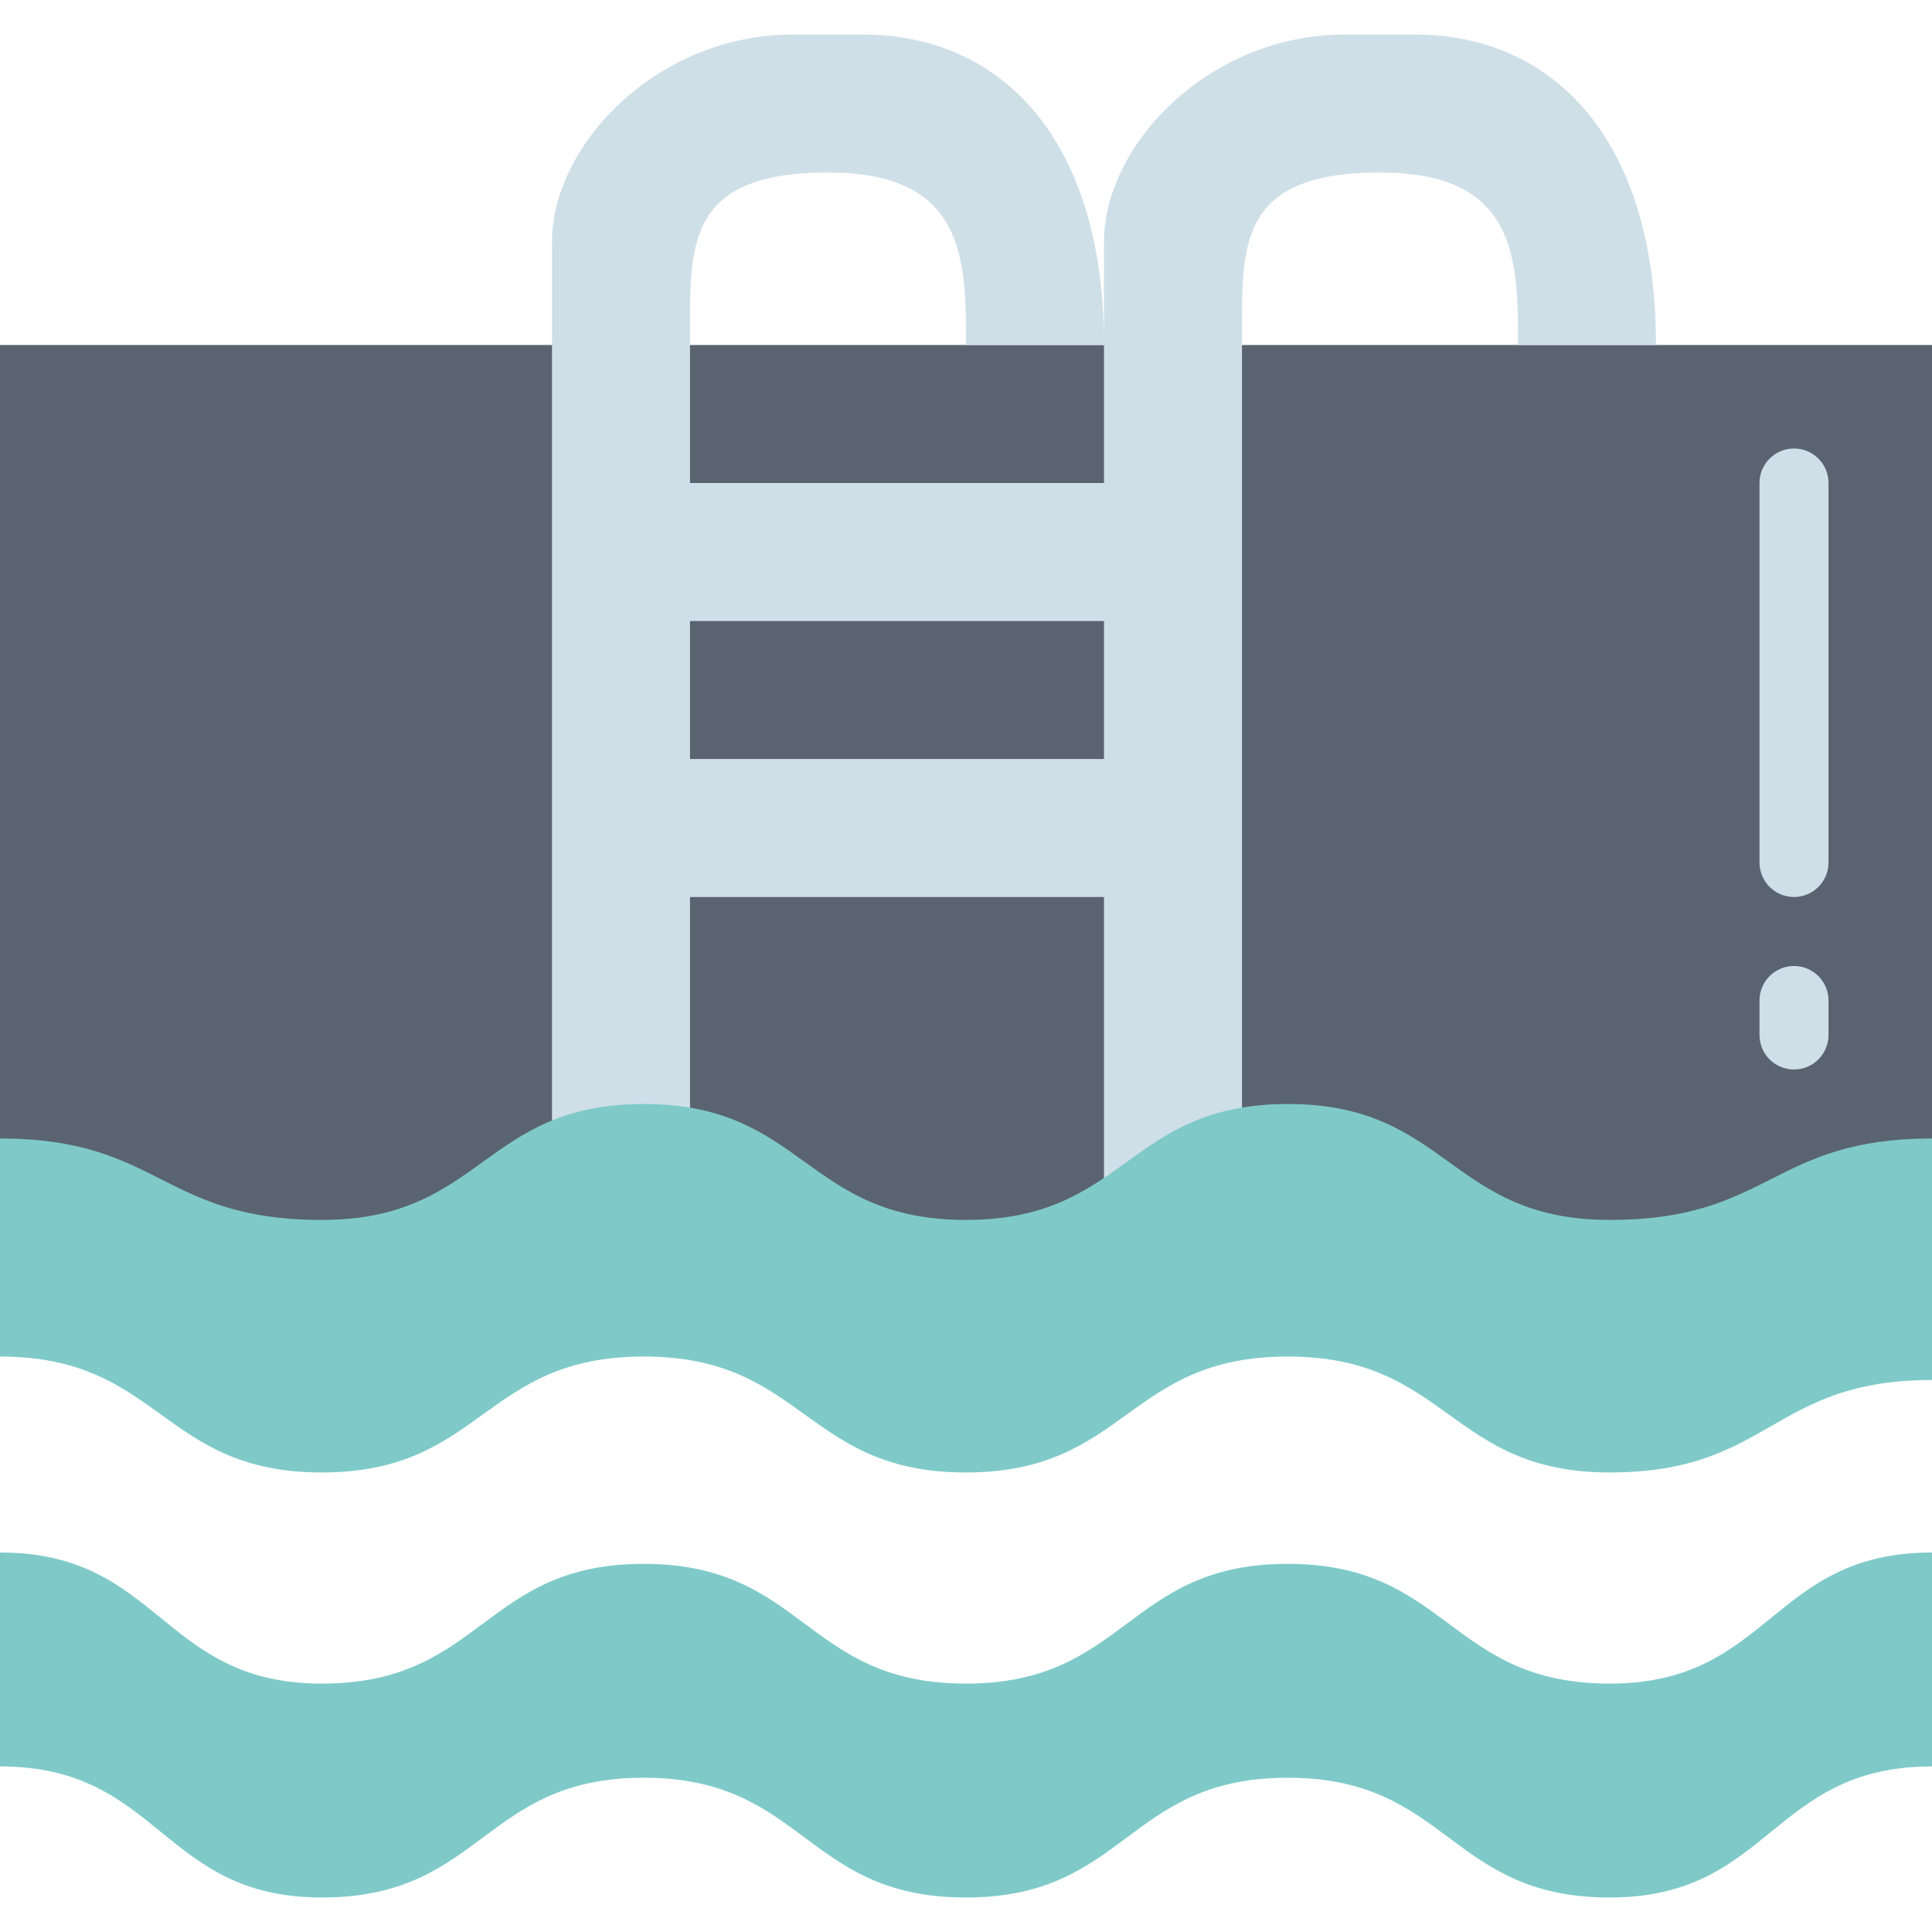 <svg height="448pt" viewBox="0 -8 448 448" width="448pt" xmlns="http://www.w3.org/2000/svg"><path d="m0 72h448v208h-448zm0 0" fill="#5a6470"/><path d="m0 400v-48c37.312 0 37.312 30.398 74.633 30.398 37.32 0 37.32-27.766 74.641-27.766 37.32 0 37.336 27.766 74.68 27.766s37.32-27.766 74.648-27.766c37.328 0 37.352 27.766 74.695 27.766s37.352-30.398 74.703-30.398v49.602c-37.352 0-37.352 30.398-74.703 30.398s-37.344-27.77-74.695-27.77c-37.355 0-37.328 27.77-74.648 27.77s-37.344-27.77-74.68-27.77c-37.336 0-37.32 27.77-74.641 27.77-37.32 0-37.32-30.398-74.633-30.398zm0 0" fill="#7fcac9"/><g fill="#cfdfe8"><path d="m328 0h-16c-32 0-56 25.91-56 48v56h-96v-36.289c0-19.711 0-35.711 32-35.711s32 20.273 32 40h32c0-48-24-72-56-72h-16c-32 0-56 25.91-56 48v224h32v-72h96v72h32v-204.289c0-19.711 0-35.711 32-35.711s32 20.273 32 40h32c0-48-24-72-56-72zm-72 168h-96v-32h96zm0 0"/><path d="m416 200c-4.418 0-8-3.582-8-8v-88c0-4.418 3.582-8 8-8s8 3.582 8 8v88c0 4.418-3.582 8-8 8zm0 0"/><path d="m416 240c-4.418 0-8-3.582-8-8v-8c0-4.418 3.582-8 8-8s8 3.582 8 8v8c0 4.418-3.582 8-8 8zm0 0"/></g><path d="m0 306.559c37.312 0 37.312 26.883 74.633 26.883 37.32 0 37.32-26.883 74.641-26.883 37.32 0 37.336 26.883 74.68 26.883s37.32-26.883 74.648-26.883c37.328 0 37.352 26.883 74.695 26.883s37.352-21.441 74.703-21.441v-56c-37.352 0-37.352 18.879-74.703 18.879s-37.344-26.879-74.695-26.879c-37.355 0-37.328 26.879-74.648 26.879s-37.344-26.879-74.68-26.879c-37.336 0-37.32 26.879-74.641 26.879-37.32 0-37.32-18.879-74.633-18.879zm0 0" fill="#7fcac9"/></svg>